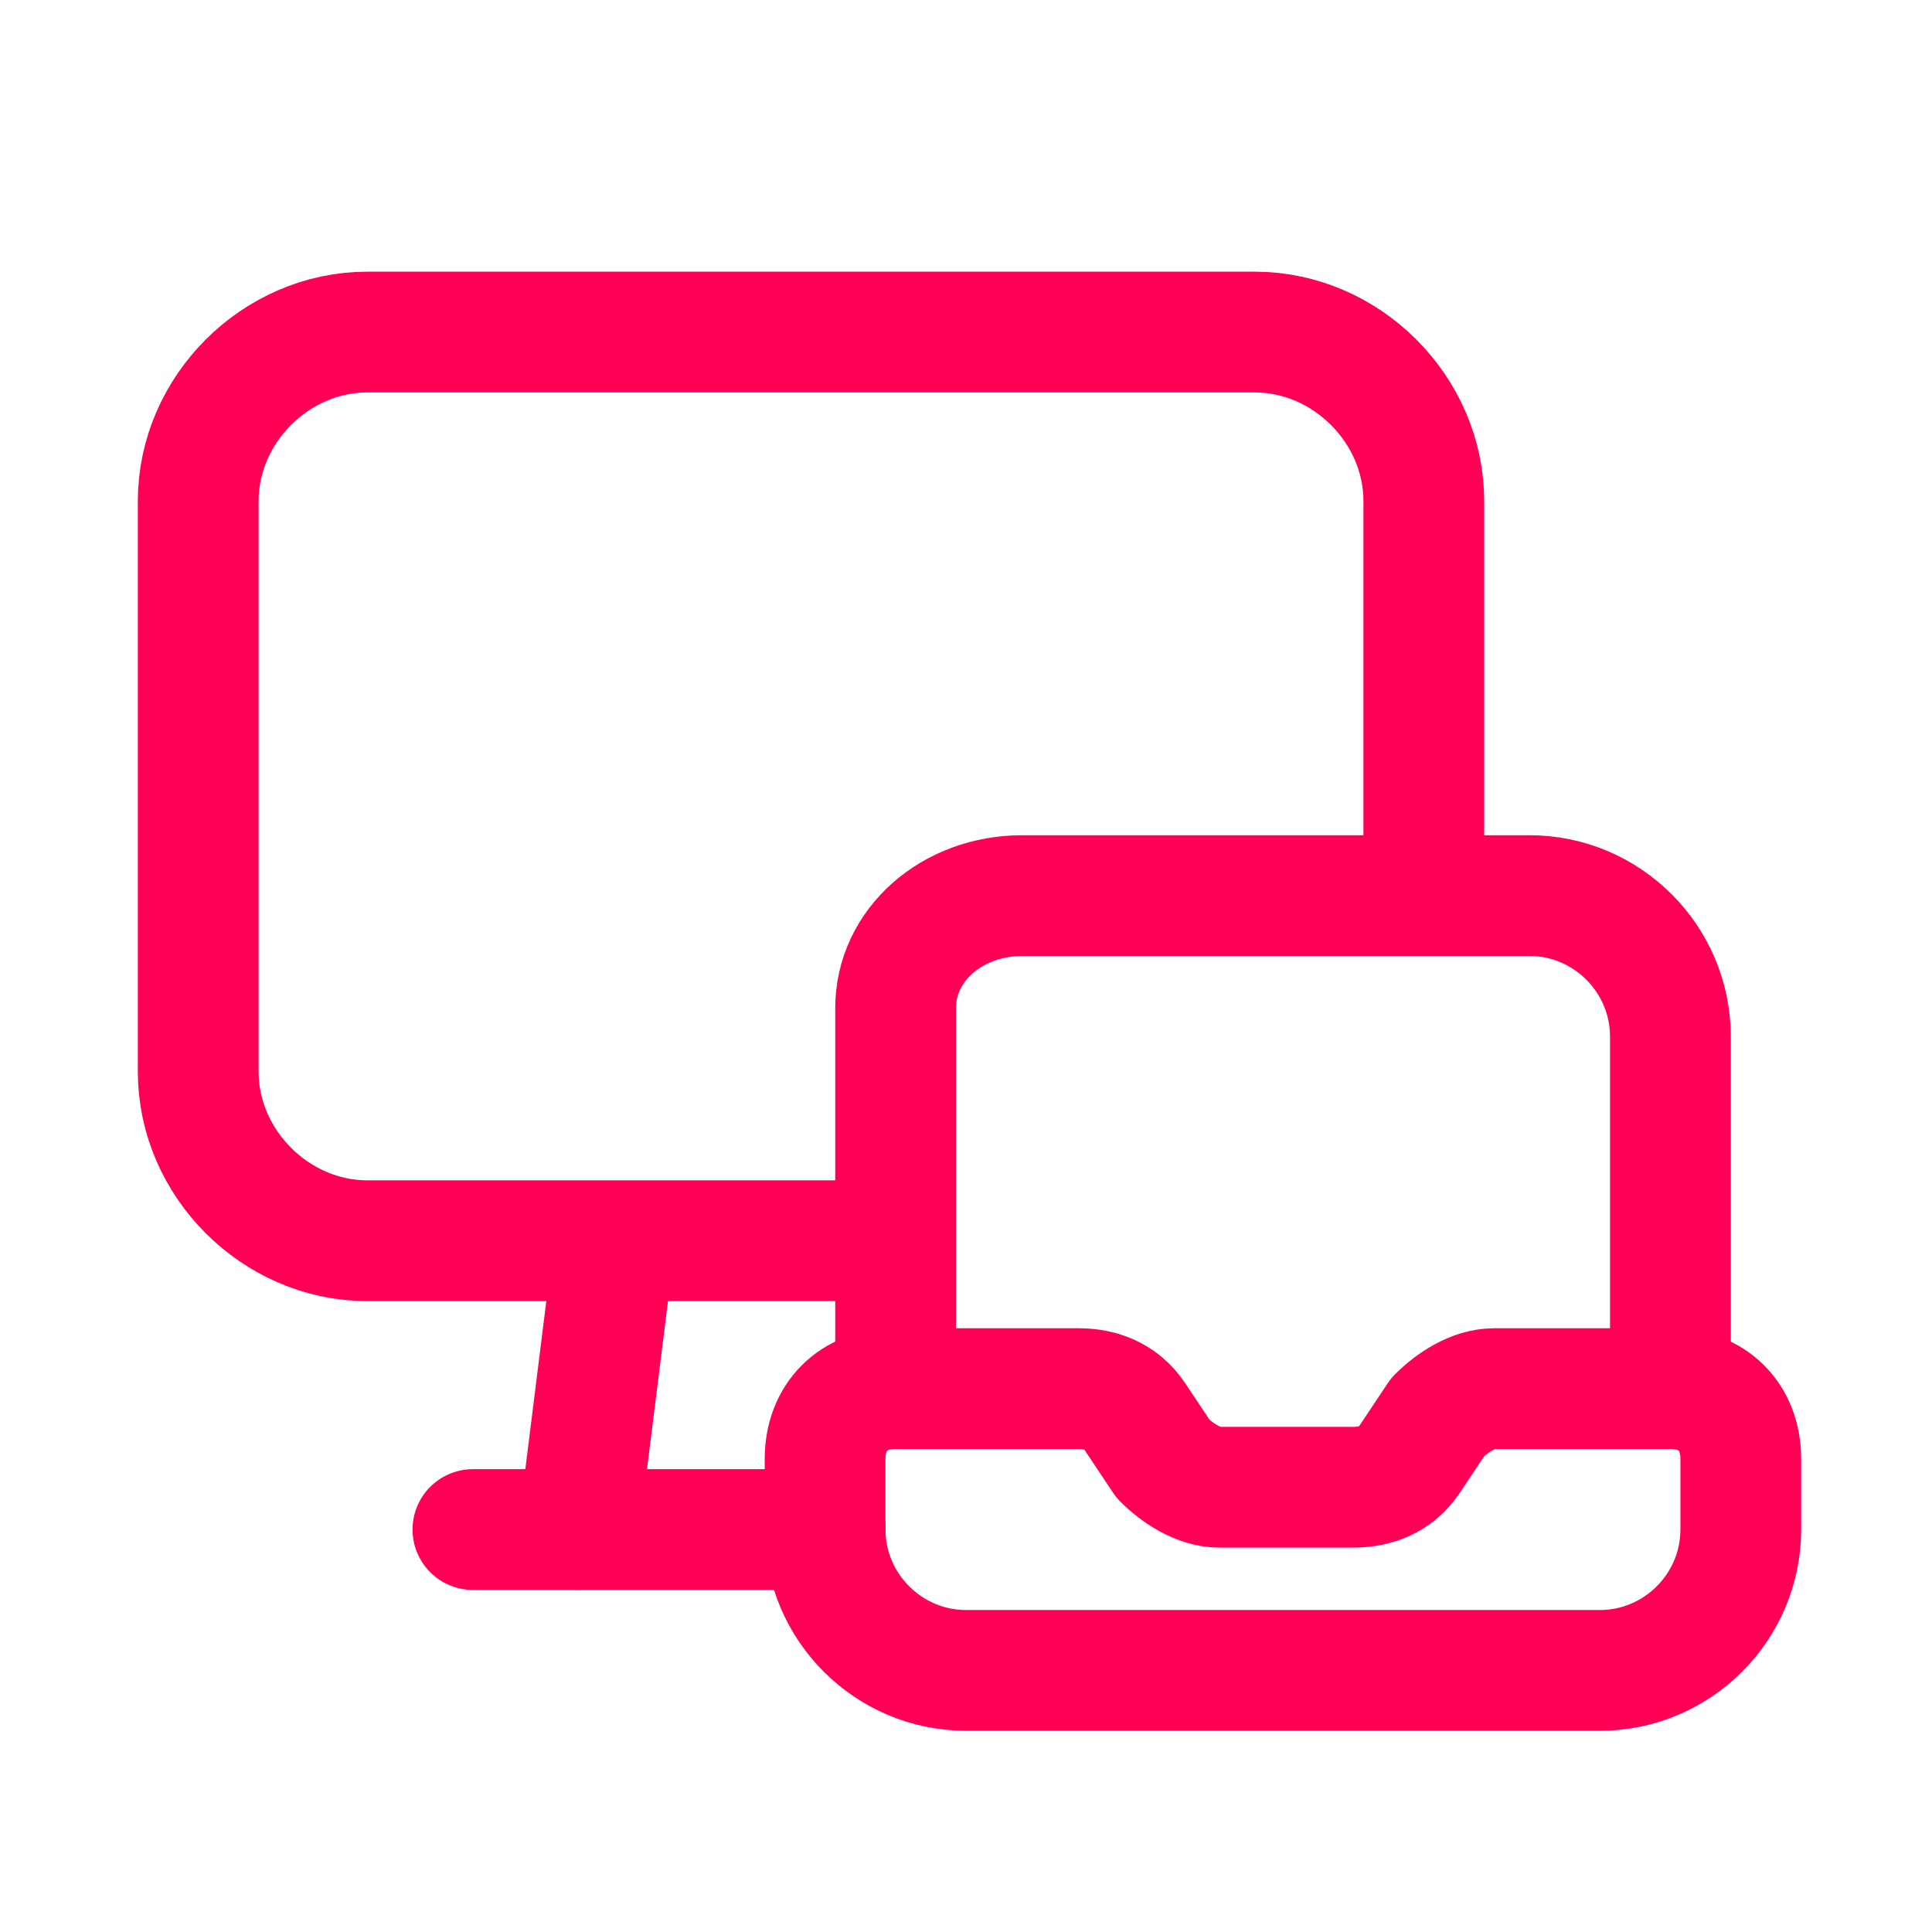 <svg width="32" height="32" viewBox="0 0 32 32" fill="none" xmlns="http://www.w3.org/2000/svg">
<path d="M10.167 20.666L9.584 25.333" stroke="#FF0055" stroke-width="2" stroke-linecap="round" stroke-linejoin="round"/>
<path d="M23.583 14.833V8.3C23.583 6.783 22.3 5.5 20.783 5.5H6.083C4.566 5.5 3.283 6.783 3.283 8.3V17.75C3.283 19.267 4.566 20.55 6.083 20.55H14.833" stroke="#FF0055" stroke-width="2" stroke-miterlimit="10" stroke-linecap="round" stroke-linejoin="round"/>
<path d="M7.833 25.334H13.667" stroke="#FF0055" stroke-width="2" stroke-miterlimit="10" stroke-linecap="round" stroke-linejoin="round"/>
<path d="M27.667 23V17.167C27.667 15.884 26.617 14.834 25.334 14.834H16.933C15.767 14.834 14.834 15.65 14.834 16.7V23" stroke="#FF0055" stroke-width="2" stroke-linecap="round" stroke-linejoin="round"/>
<path d="M27.666 23H24.75C24.4 23 24.05 23.233 23.816 23.467L23.35 24.167C23.116 24.517 22.766 24.633 22.416 24.633H20.2C19.85 24.633 19.5 24.4 19.266 24.167L18.8 23.467C18.566 23.117 18.216 23 17.866 23H14.833C14.133 23 13.666 23.467 13.666 24.167V25.333C13.666 26.617 14.716 27.667 16 27.667H26.5C27.783 27.667 28.833 26.617 28.833 25.333V24.167C28.833 23.467 28.366 23 27.666 23Z" stroke="#FF0055" stroke-width="2" stroke-linecap="round" stroke-linejoin="round"/>
</svg>
